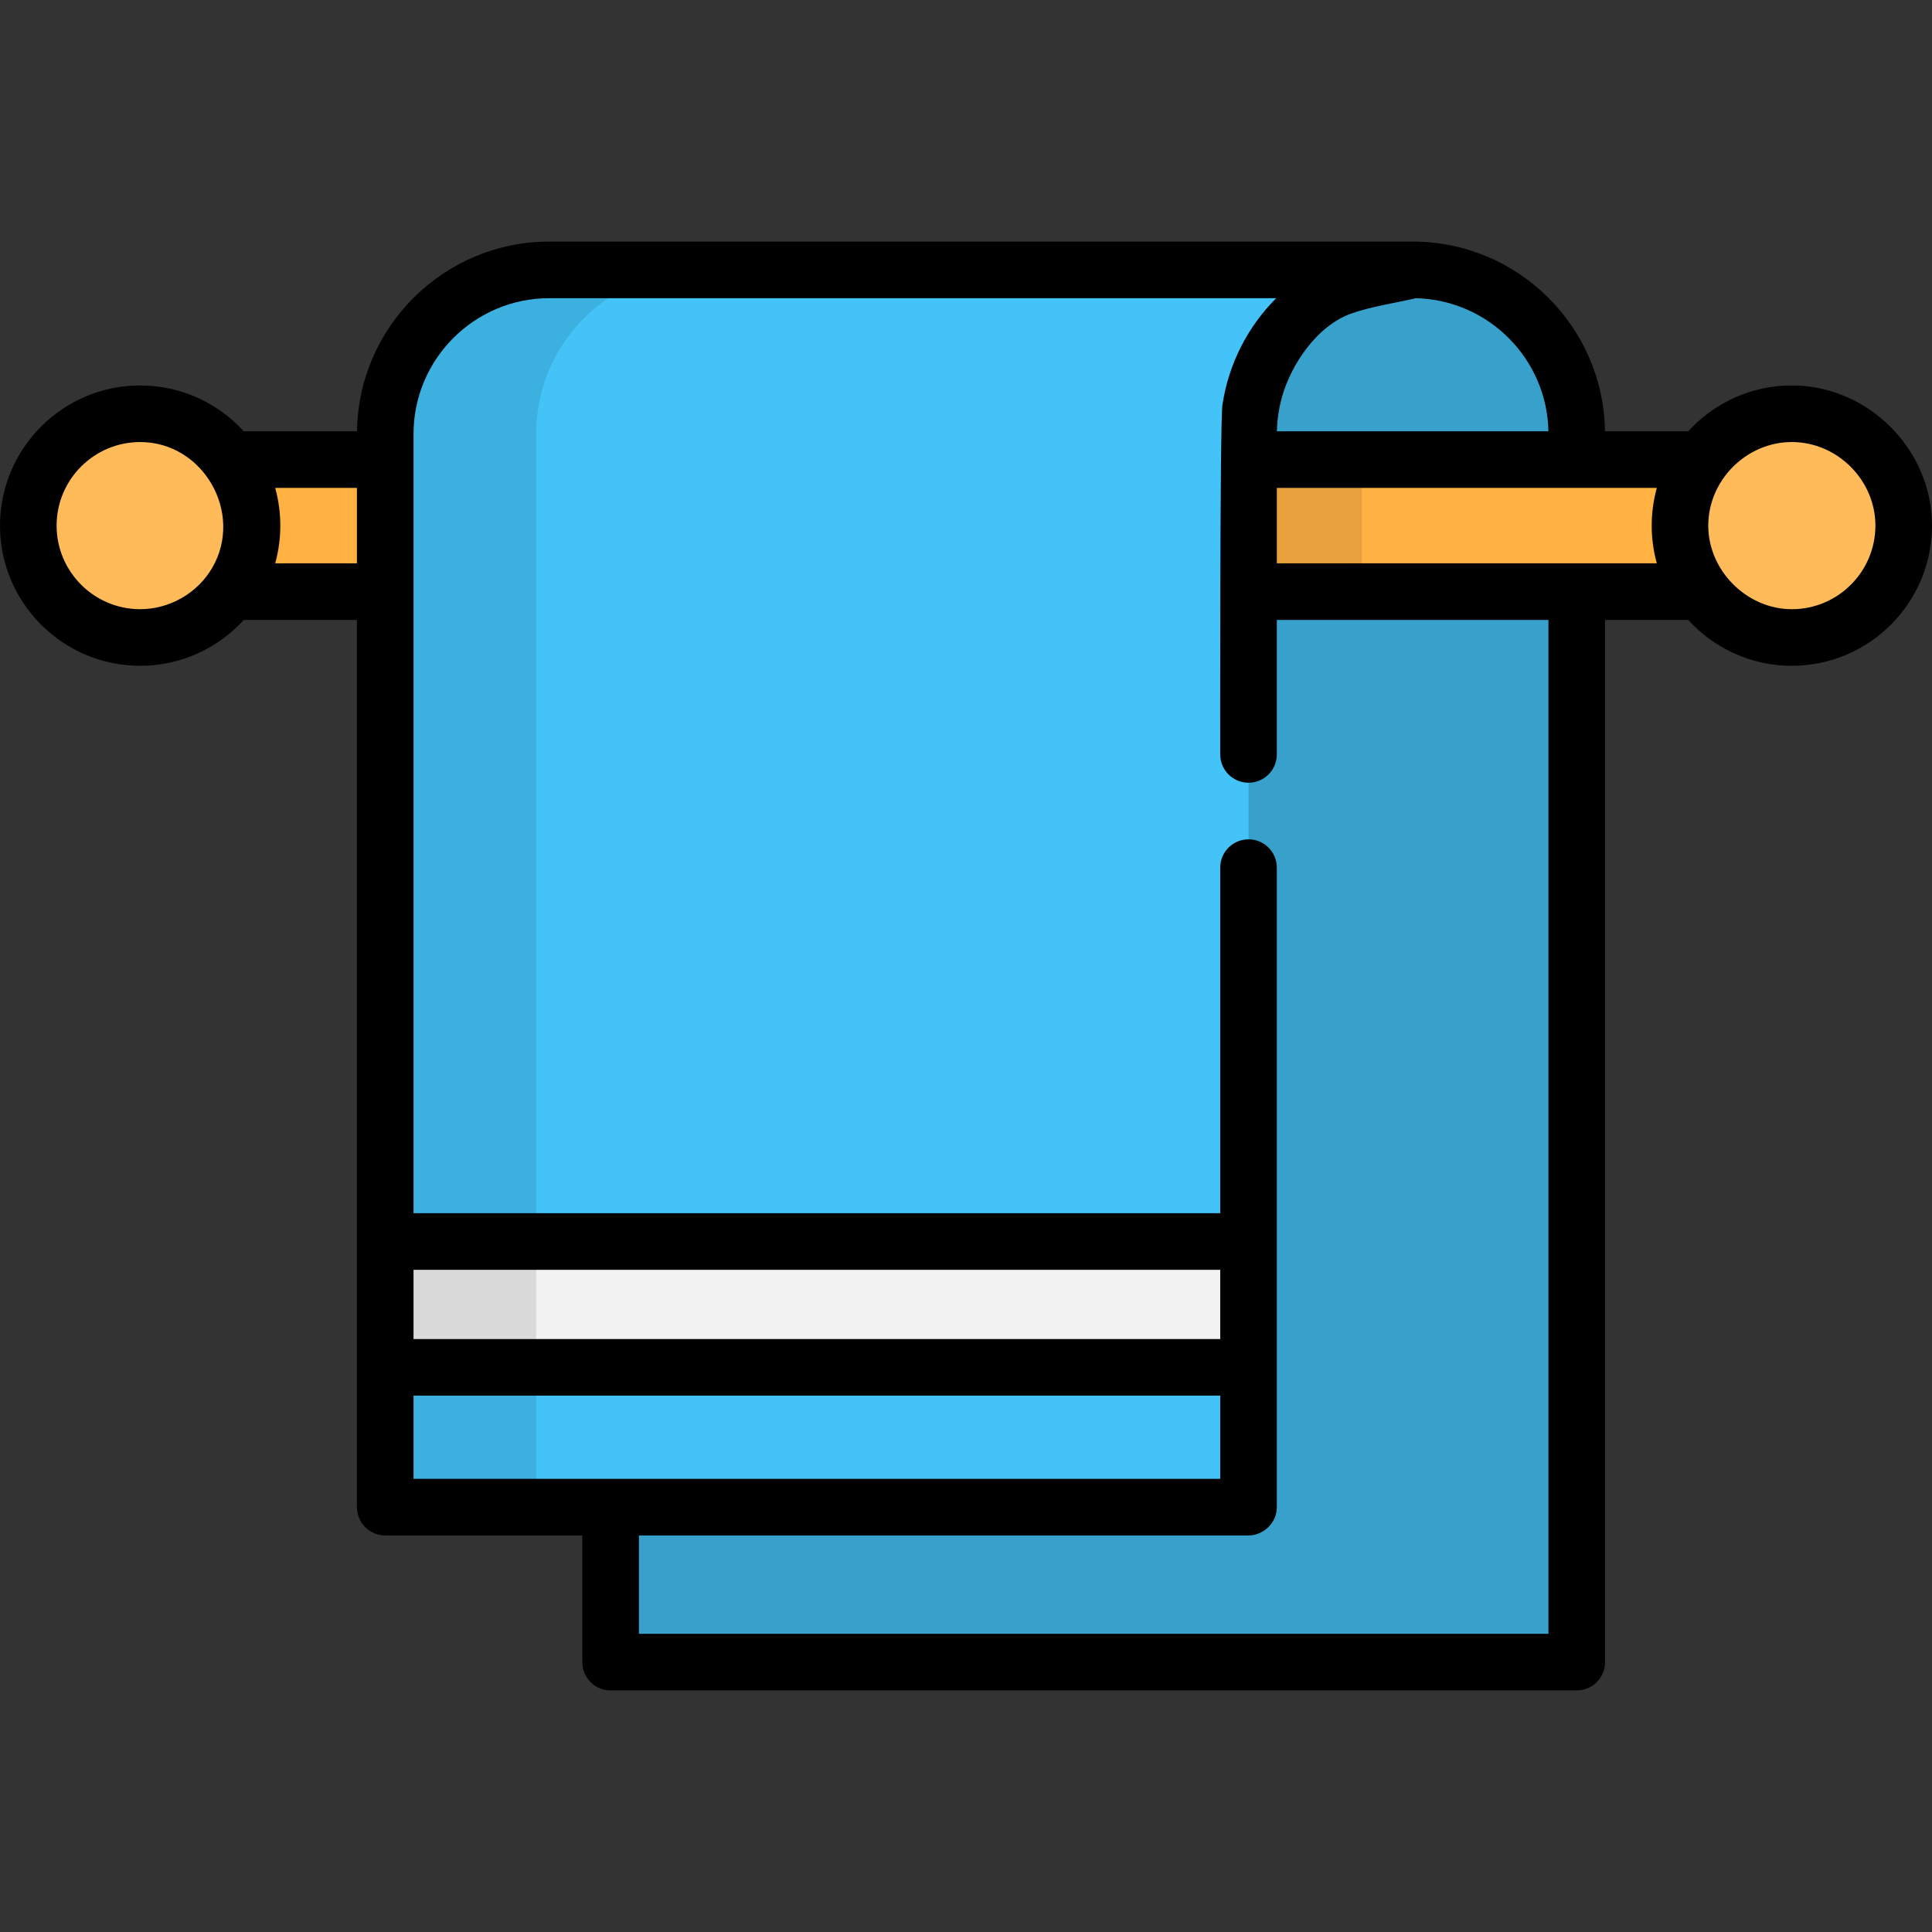 <?xml version="1.0" encoding="iso-8859-1"?>
<!-- Generator: Adobe Illustrator 19.0.0, SVG Export Plug-In . SVG Version: 6.00 Build 0)  -->
<svg version="1.1" id="Capa_1" xmlns="http://www.w3.org/2000/svg" xmlns:xlink="http://www.w3.org/1999/xlink" x="0px" y="0px"
	 viewBox="0 0 511.999 511.999" style="enable-background:new 0 0 511.999 511.999;" xml:space="preserve">
<rect x="0" y="0" width="511.999" height="511.999" fill="#333333" stroke="none"/>
<path style="fill:#37A1CC;" d="M374.363,71.519l-26.668,1.127l-6.787,6.787l-179.09,42.364v318.682h256.037V115.01
	C417.854,90.99,398.383,71.519,374.363,71.519z"/>
<polygon style="fill:#43C3F7;" points="216.479,345.684 102.087,362.359 102.087,399.41 330.872,399.41 330.872,362.359 "/>
<g>
	<polygon style="fill:#FFB142;" points="102.087,121.797 37.147,121.797 37.147,156.792 102.087,156.792 122.685,139.294 	"/>
	<polygon style="fill:#FFB142;" points="330.872,121.797 311.065,139.294 330.872,156.792 471.447,156.792 471.447,121.797 	"/>
</g>
<polygon style="opacity:0.1;enable-background:new    ;" points="360.872,121.797 330.872,121.797 311.065,139.294 330.872,156.792 
	360.872,156.792 "/>
<path style="fill:#43C3F7;" d="M330.872,71.519H145.578c-24.02,0-43.491,19.472-43.491,43.491v213.998l114.393,16.675
	l114.393-16.675V115.01c0-24.02,19.472-43.491,43.491-43.491C374.364,71.52,330.872,71.52,330.872,71.519z"/>
<g>
	<circle style="fill:#FFBB59;" cx="37.15" cy="139.289" r="29.647"/>
	<circle style="fill:#FFBB59;" cx="474.85" cy="139.289" r="29.647"/>
</g>
<rect x="102.09" y="329.009" style="fill:#F2F2F2;" width="228.78" height="33.35"/>
<path style="opacity:0.1;enable-background:new    ;" d="M185.578,71.519h-40c-24.02,0-43.491,19.472-43.491,43.492v213.998v33.351
	v37.05h40v-284.4C142.087,90.99,161.559,71.519,185.578,71.519z"/>
<path d="M425.336,114.297c-0.385-27.788-23.096-50.278-50.973-50.278H145.578c-27.877,0-50.588,22.49-50.973,50.278H64.6
	c-6.799-7.46-16.588-12.149-27.453-12.149C16.664,102.147,0,118.811,0,139.294s16.664,37.147,37.147,37.147
	c10.865,0,20.654-4.689,27.453-12.149h29.987v235.117c0,4.142,3.358,7.5,7.5,7.5h52.231v33.57c0,4.142,3.358,7.5,7.5,7.5h256.036
	c4.142,0,7.5-3.358,7.5-7.5V164.292H447.4c6.799,7.46,16.588,12.149,27.453,12.149c20.482,0,37.146-16.664,37.146-37.147
	c0-20.237-16.931-37.147-37.146-37.147c-10.865,0-20.654,4.689-27.453,12.149L425.336,114.297L425.336,114.297z M410.348,114.297
	H338.39c0.003-0.137,0.006-0.274,0.01-0.411c0.085-2.769,0.491-5.52,1.202-8.197c2.398-9.027,9.46-19.466,18.646-22.652
	c5.396-1.871,11.384-2.693,16.948-4.009C394.423,79.468,409.971,95.057,410.348,114.297z M109.587,354.859v-18.351h213.785v18.351
	H109.587z M37.147,161.441c-12.212,0-22.147-9.935-22.147-22.147s9.935-22.147,22.147-22.147c16.756,0,27.489,18.826,19.113,33.302
	C52.358,157.192,44.926,161.441,37.147,161.441z M72.936,149.292c0.043-0.155,0.073-0.314,0.114-0.47
	c1.646-6.215,1.647-12.841,0-19.056c-0.041-0.156-0.071-0.315-0.114-0.47h21.651v19.995H72.936V149.292z M109.587,369.859h213.785
	v22.05H109.587V369.859z M410.354,432.979H169.318v-26.07c0,0,161.532,0,161.554,0c3.066,0,5.928-2.044,7.025-4.89
	c0.321-0.833,0.475-1.718,0.475-2.61V229.928c0-4.142-3.358-7.5-7.5-7.5s-7.5,3.358-7.5,7.5v91.58H109.587V115.01
	c0-19.846,16.146-35.991,35.991-35.991h192.636c-7.597,7.597-12.613,17.436-14.251,28.222c-0.002,0.015-0.005,0.031-0.007,0.046
	c-0.7,4.82-0.584,92.642-0.584,92.642c0,4.142,3.358,7.5,7.5,7.5s7.5-3.358,7.5-7.5v-35.637h71.982L410.354,432.979L410.354,432.979
	z M439.064,149.292H338.372v-19.995h100.692c-0.043,0.155-0.073,0.314-0.114,0.47c-1.64,6.19-1.639,12.865,0,19.056
	C438.992,148.979,439.021,149.137,439.064,149.292z M474.854,117.147c12.061,0,22.146,10.101,22.146,22.147
	c0,12.212-9.935,22.147-22.146,22.147c-11.926,0-22.147-10.21-22.147-22.147C452.707,127.234,462.822,117.147,474.854,117.147z"/>
<g>
</g>
<g>
</g>
<g>
</g>
<g>
</g>
<g>
</g>
<g>
</g>
<g>
</g>
<g>
</g>
<g>
</g>
<g>
</g>
<g>
</g>
<g>
</g>
<g>
</g>
<g>
</g>
<g>
</g>
</svg>
